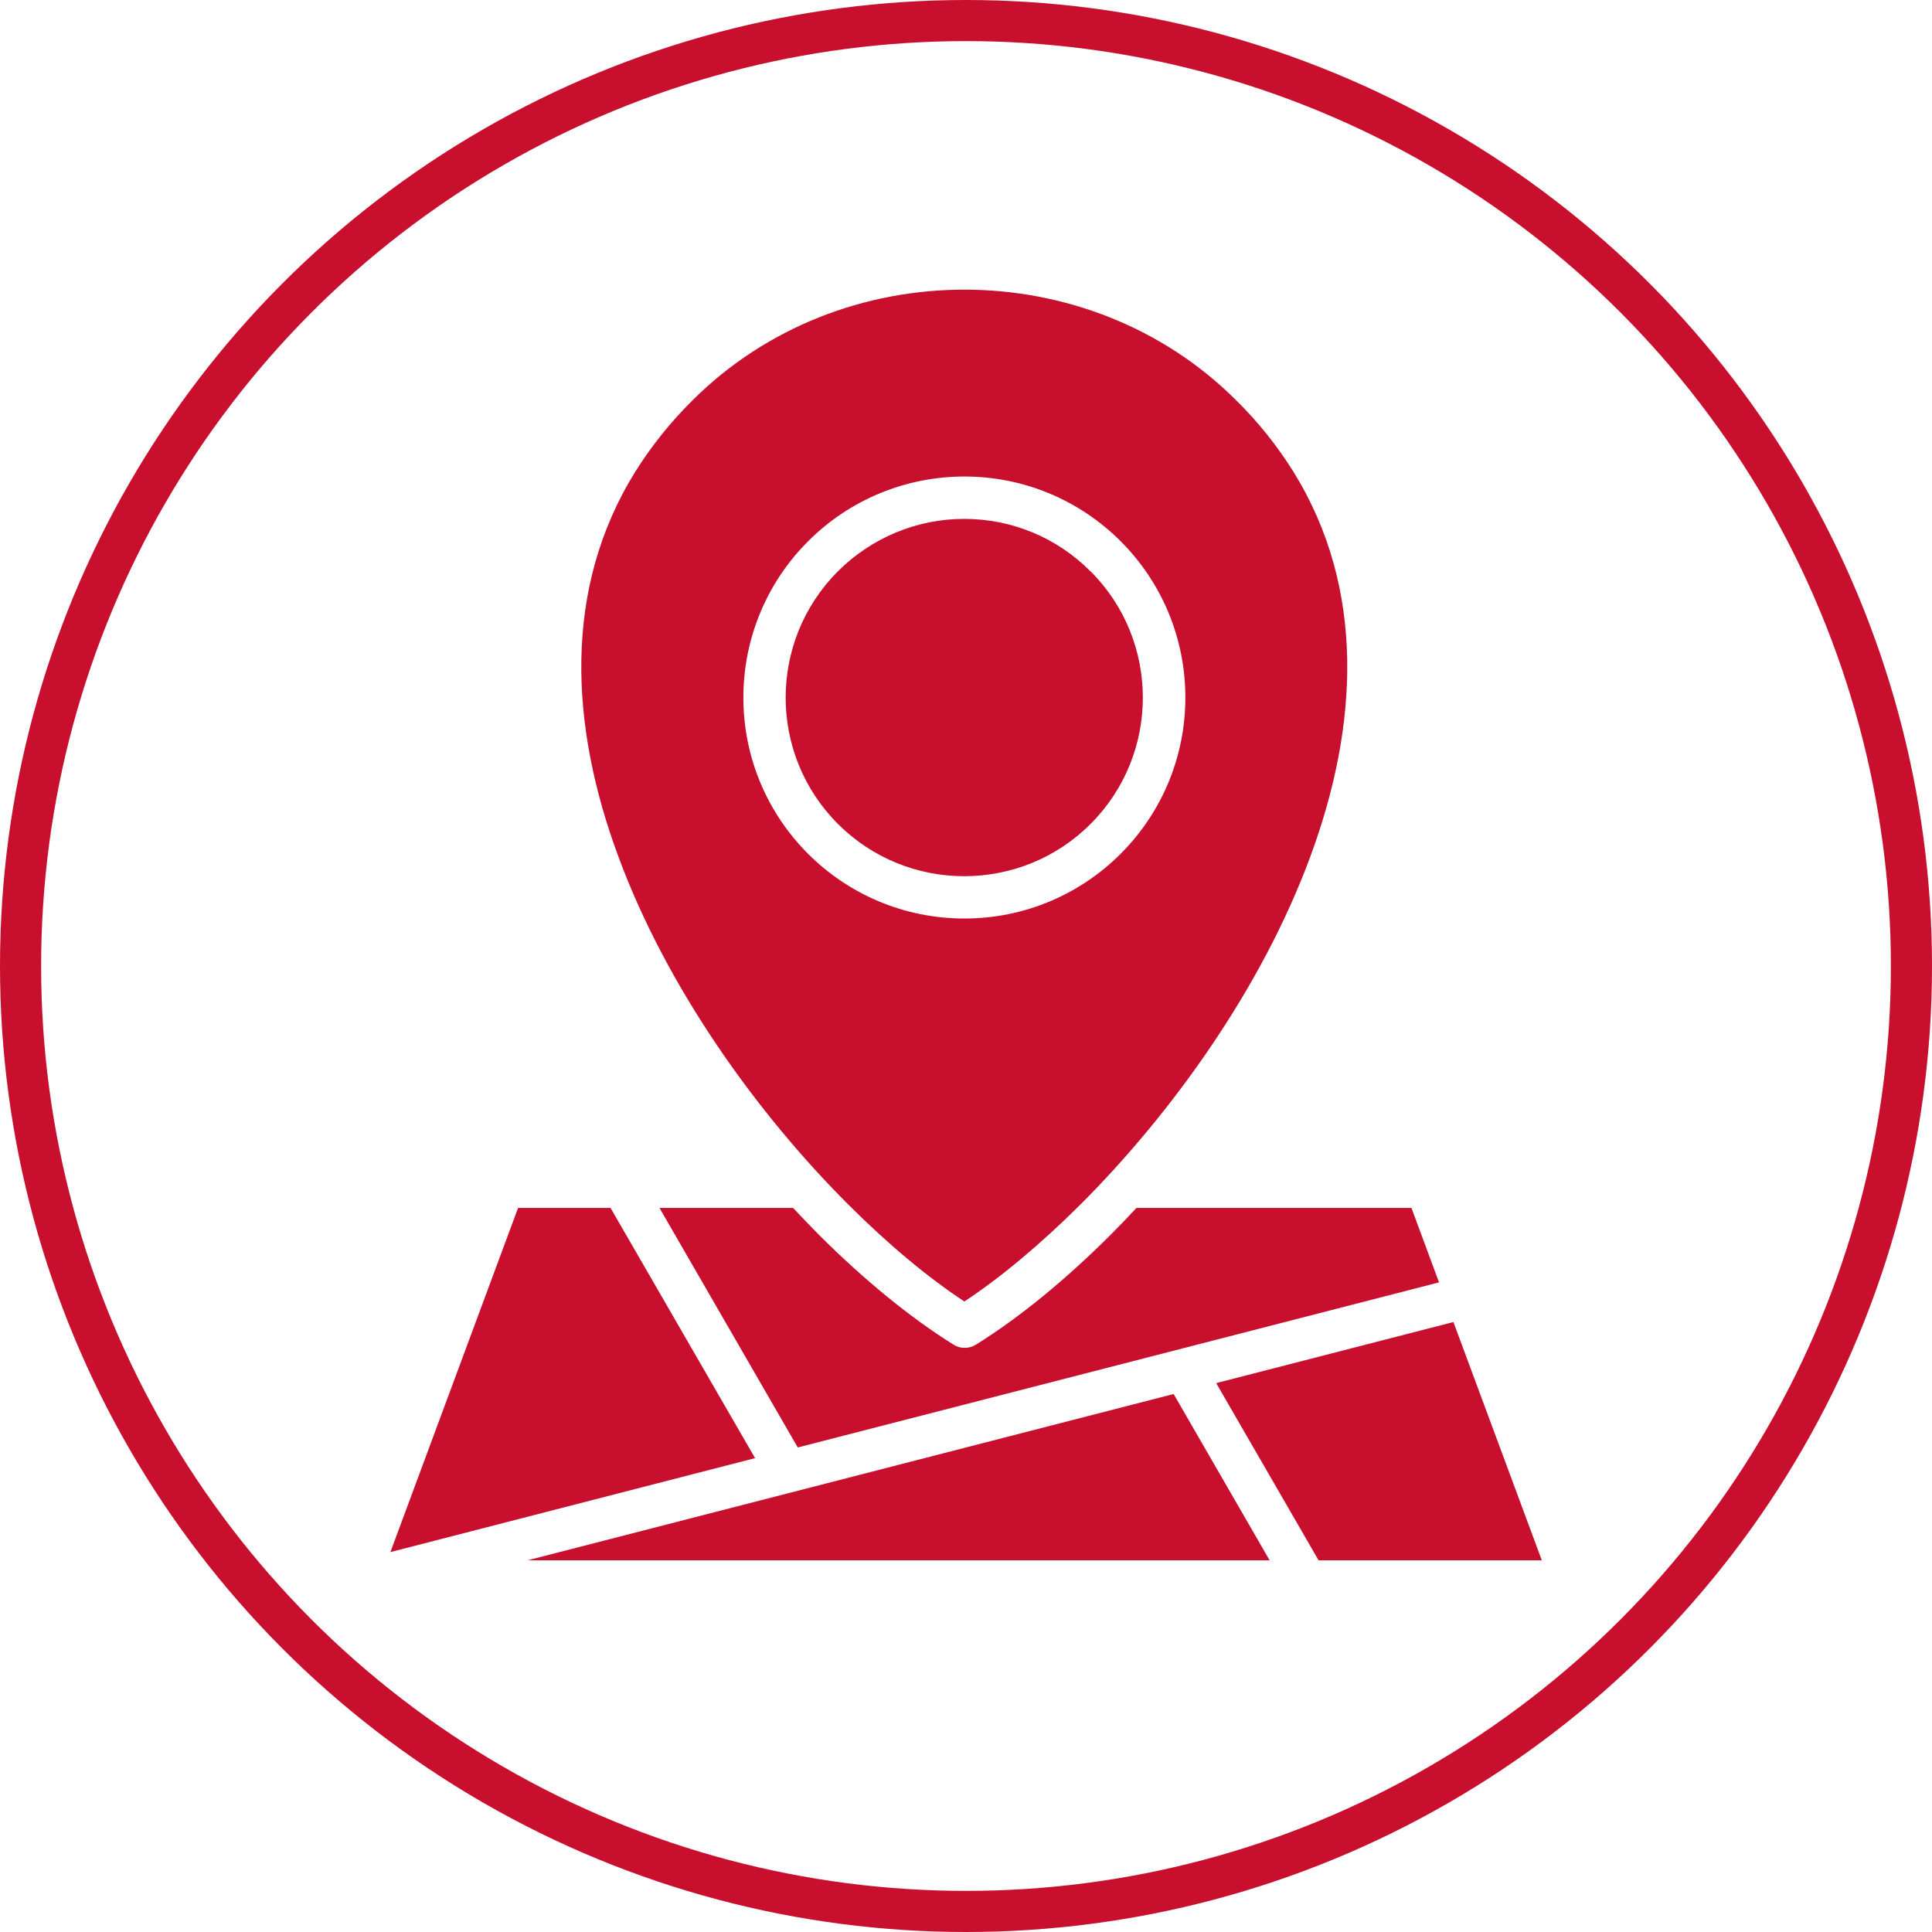 <?xml version="1.0" encoding="UTF-8"?><svg id="Layer_2" xmlns="http://www.w3.org/2000/svg" viewBox="0 0 93.98 93.98"><defs><style>.cls-1{fill:none;stroke:#c8102e;stroke-miterlimit:10;stroke-width:2px;}.cls-2{fill-rule:evenodd;}</style></defs><g id="Layer_1-2"><g><circle class="cls-1" cx="46.99" cy="46.99" r="45.99"/><path fill="#c8102e" class="cls-2" d="M41.25,58.58c1.96,1.96,3.9,3.57,5.66,4.73,1.76-1.16,3.7-2.78,5.66-4.73,4.41-4.41,8.81-10.5,11.18-16.94,2.33-6.32,2.7-12.99-.83-18.69-.79-1.26-1.72-2.43-2.78-3.47-3.59-3.59-8.41-5.39-13.23-5.39s-9.63,1.8-13.23,5.39c-1.06,1.05-1.99,2.21-2.78,3.47-3.54,5.7-3.17,12.37-.83,18.69,2.37,6.44,6.77,12.53,11.18,16.94h0Zm11.8-30.79c3.39,3.39,3.39,8.9,0,12.29-3.39,3.39-8.9,3.39-12.29,0-3.39-3.39-3.39-8.9,0-12.29,1.63-1.63,3.84-2.55,6.14-2.55,2.31,0,4.52,.91,6.14,2.55Zm-6.14-4.61c5.94,0,10.75,4.81,10.75,10.75,0,5.94-4.81,10.75-10.75,10.75-5.94,0-10.75-4.81-10.75-10.75,0-2.85,1.13-5.59,3.15-7.6,2.01-2.02,4.75-3.15,7.6-3.15Zm10.18,44.63l-31.43,8.09H61.76l-4.67-8.09Zm13.61-3.5l4.3,11.59h-10.86l-4.98-8.62,11.54-2.97h0Zm-31.9,6.09l-6.72-11.64h6.5c.41,.44,.82,.86,1.23,1.28,2.25,2.25,4.52,4.09,6.56,5.36,.33,.22,.76,.22,1.1,.01,2.05-1.27,4.32-3.11,6.58-5.37,.41-.41,.82-.84,1.23-1.28h13.38l1.34,3.62-31.19,8.03Zm-19.81,5.1l6.21-16.74h4.5l7.03,12.17-17.74,4.57Z"/></g></g></svg>